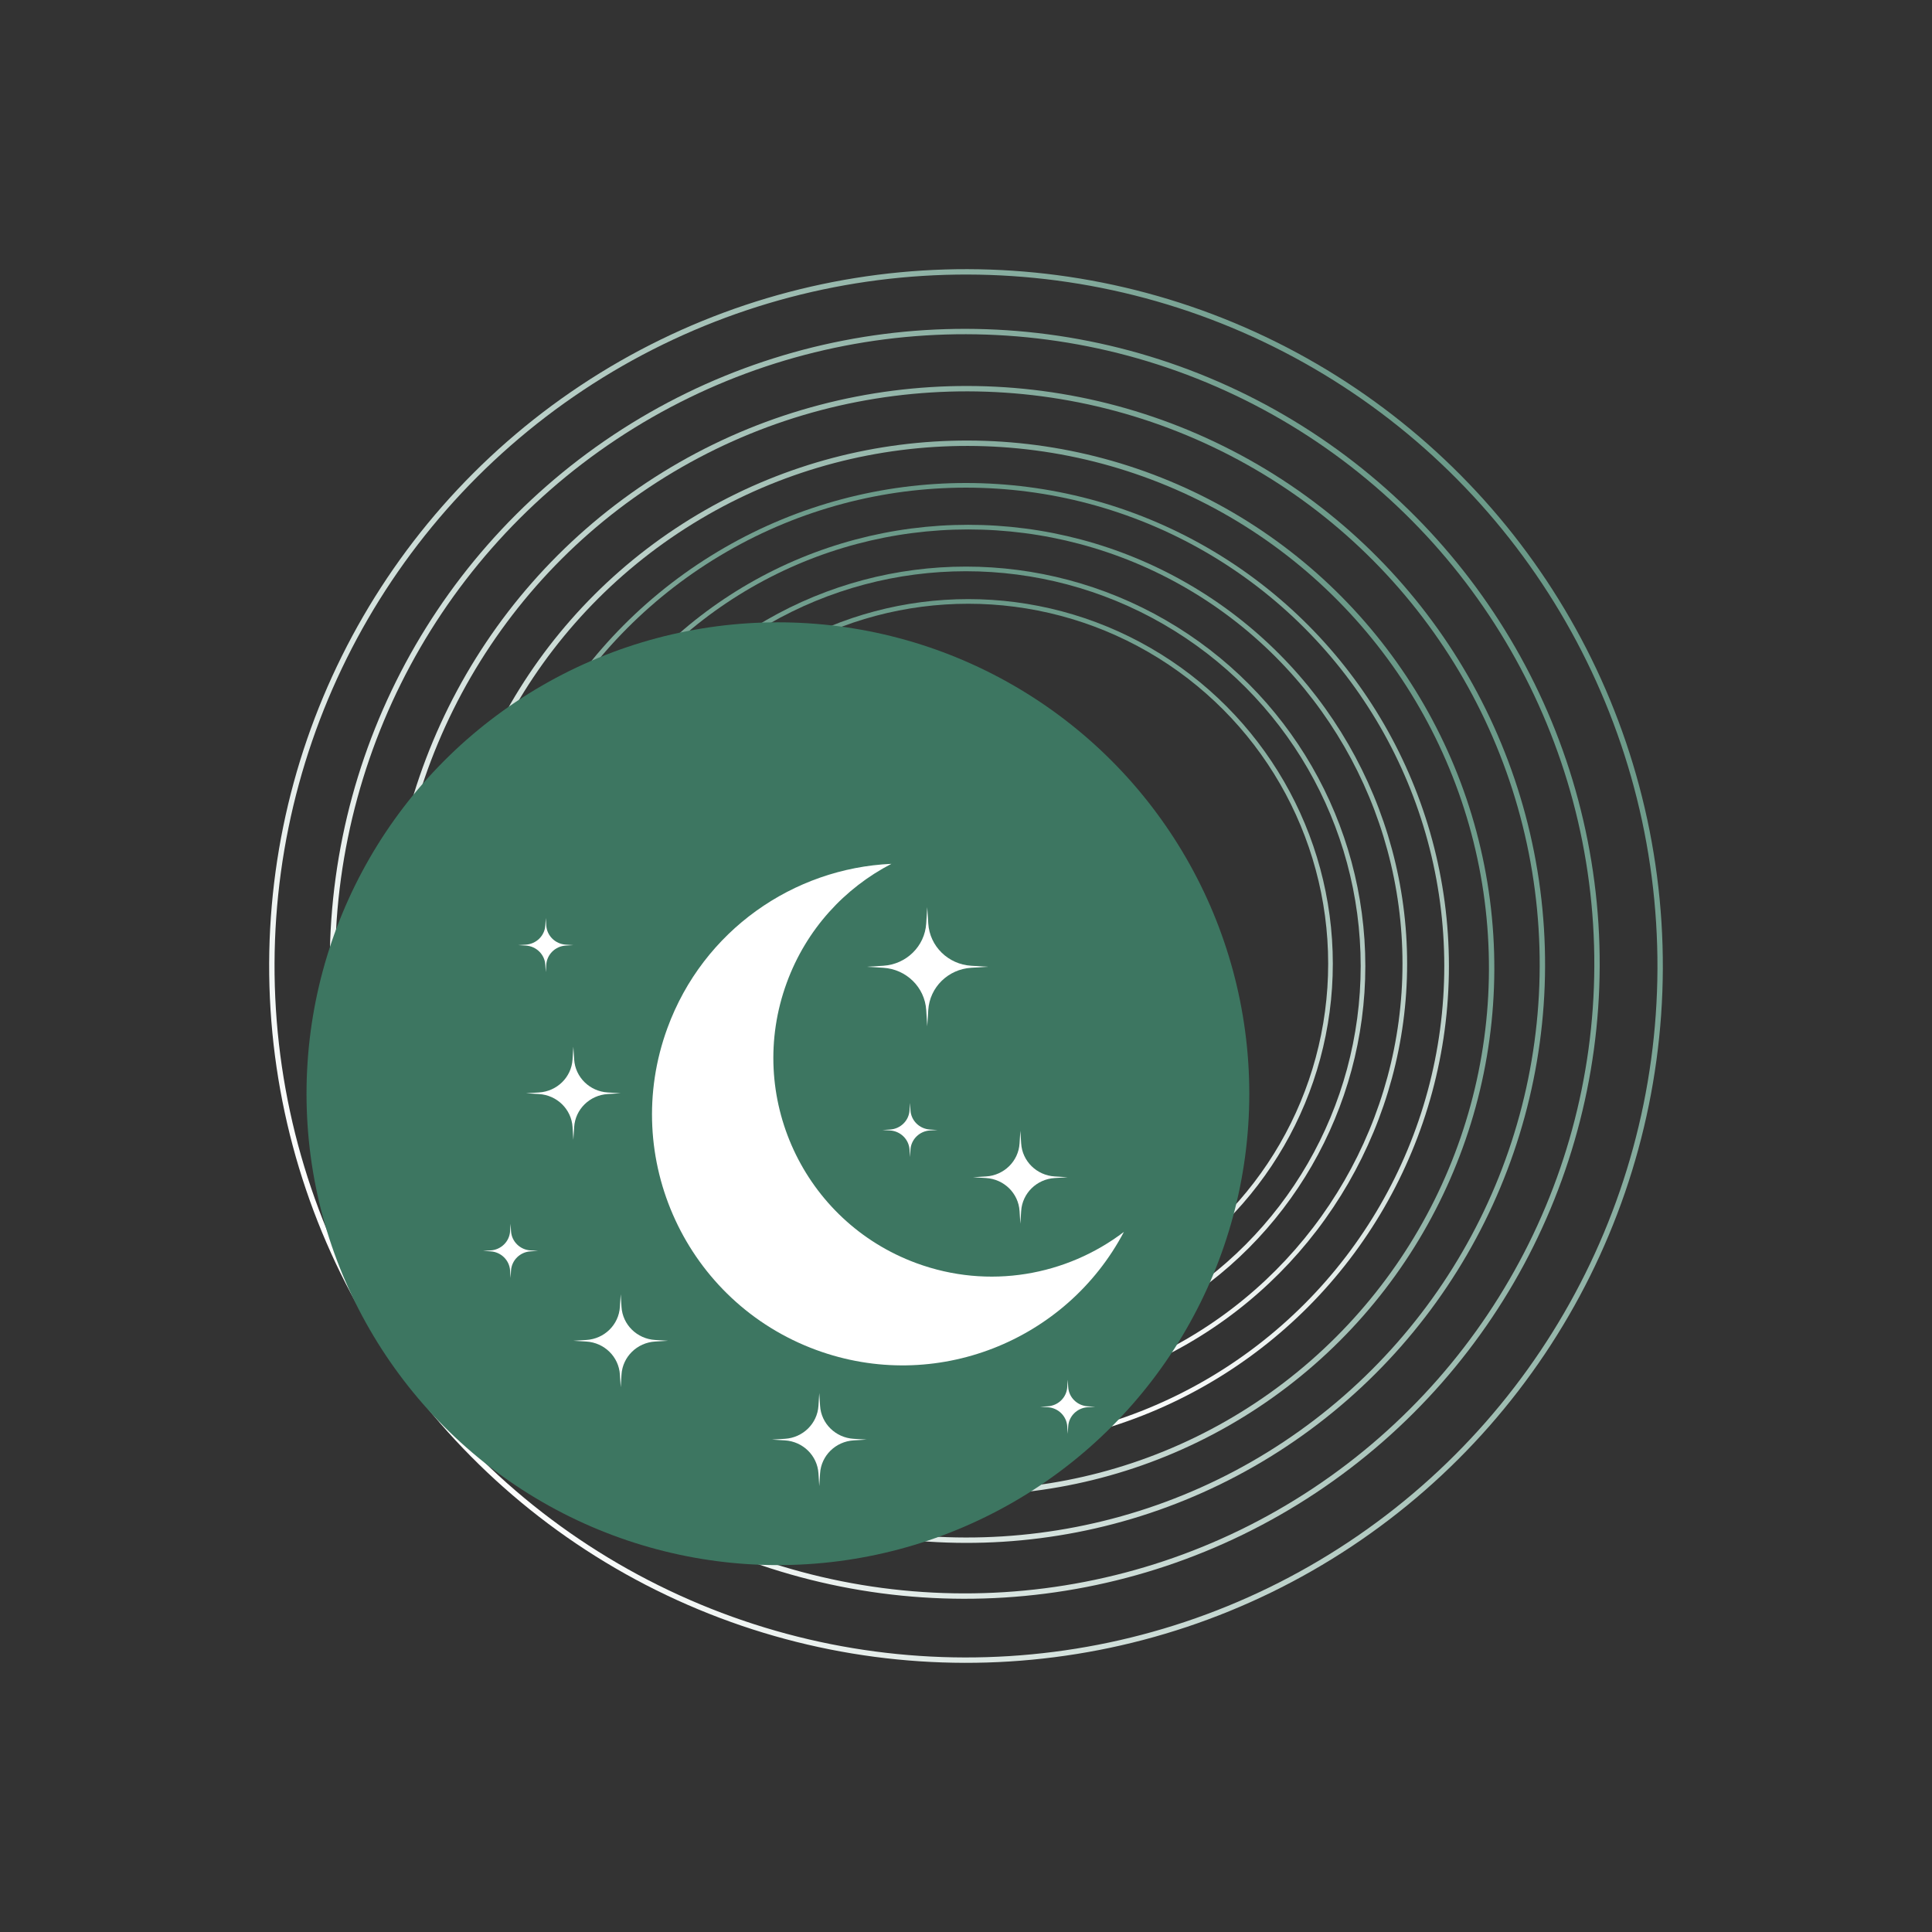 <svg xmlns="http://www.w3.org/2000/svg" width="416" height="416" viewBox="0 0 416 416" fill="none"><rect x="0" y="0" width="416" height="416" fill="#333333" stroke="none"/><circle cx="208.484" cy="207.5" r="78" stroke="url(#paint0_linear_6404_129)"></circle><circle cx="208.213" cy="208.405" r="112.968" transform="rotate(56.412 208.213 208.405)" stroke="url(#paint1_linear_6404_129)" stroke-width="1.159"></circle><circle cx="208.484" cy="207.5" r="94" stroke="url(#paint2_linear_6404_129)"></circle><circle cx="207.729" cy="207.529" r="136.141" transform="rotate(56.412 207.729 207.529)" stroke="url(#paint3_linear_6404_129)" stroke-width="1.159"></circle><circle cx="207.984" cy="208" r="85.5" stroke="url(#paint4_linear_6404_129)"></circle><circle cx="208.133" cy="207.664" r="123.975" transform="rotate(56.412 208.133 207.664)" stroke="url(#paint5_linear_6404_129)" stroke-width="1.159"></circle><circle cx="207.984" cy="208" r="103.5" stroke="url(#paint6_linear_6404_129)"></circle><circle cx="208" cy="208" r="149.465" transform="rotate(56.412 208 208)" stroke="url(#paint7_linear_6404_129)" stroke-width="1.159"></circle><circle cx="167.5" cy="235.5" r="101.5" fill="#3D7661"></circle><g clip-path="url(#clip0_6404_129)"><path d="M197.327 271.986C172.963 263.026 160.464 235.981 169.412 211.582C173.63 200.076 181.865 191.215 191.943 186C170.881 186.947 151.434 200.291 143.711 221.352C133.443 249.353 147.786 280.389 175.746 290.673C201.392 300.104 229.583 288.8 241.999 265.257C229.661 274.645 212.951 277.733 197.327 271.986Z" fill="white"></path><path d="M199.655 195.334L199.876 198.853C200.185 203.744 204.152 207.644 209.127 207.947L212.708 208.165L209.127 208.383C204.151 208.686 200.185 212.586 199.876 217.477L199.655 220.996L199.433 217.477C199.125 212.586 195.157 208.686 190.182 208.383L186.602 208.165L190.182 207.947C195.158 207.643 199.125 203.744 199.433 198.853L199.655 195.334Z" fill="white"></path><path d="M195.942 237.48L196.042 239.08C196.183 241.304 197.986 243.076 200.248 243.214L201.875 243.313L200.248 243.412C197.986 243.549 196.182 245.322 196.042 247.546L195.942 249.145L195.841 247.546C195.701 245.322 193.898 243.549 191.636 243.412L190.008 243.313L191.636 243.214C193.898 243.076 195.702 241.304 195.841 239.08L195.942 237.48Z" fill="white"></path><path d="M219.705 243.462L219.879 246.211C220.12 250.032 223.218 253.078 227.106 253.314L229.903 253.485L227.106 253.655C223.219 253.891 220.12 256.938 219.879 260.759L219.705 263.507L219.532 260.759C219.291 256.937 216.192 253.891 212.304 253.655L209.508 253.485L212.304 253.314C216.191 253.078 219.291 250.031 219.532 246.211L219.705 243.462Z" fill="white"></path><path d="M117.52 197.667L117.62 199.267C117.761 201.49 119.564 203.263 121.826 203.401L123.454 203.5L121.826 203.598C119.564 203.736 117.76 205.509 117.62 207.732L117.52 209.332L117.419 207.732C117.279 205.509 115.476 203.736 113.214 203.598L111.586 203.5L113.214 203.401C115.476 203.263 117.28 201.49 117.419 199.267L117.52 197.667Z" fill="white"></path><path d="M109.934 263.509L110.034 265.109C110.175 267.333 111.978 269.105 114.24 269.243L115.868 269.342L114.24 269.441C111.978 269.578 110.174 271.351 110.034 273.575L109.934 275.174L109.833 273.575C109.693 271.351 107.89 269.578 105.628 269.441L104 269.342L105.628 269.243C107.89 269.105 109.694 267.333 109.833 265.109L109.934 263.509Z" fill="white"></path><path d="M229.903 297.073L230.003 298.673C230.144 300.896 231.947 302.669 234.209 302.807L235.836 302.906L234.209 303.004C231.947 303.142 230.143 304.915 230.003 307.138L229.903 308.738L229.802 307.138C229.662 304.915 227.858 303.142 225.596 303.004L223.969 302.906L225.596 302.807C227.858 302.669 229.663 300.896 229.802 298.673L229.903 297.073Z" fill="white"></path><path d="M123.455 225.378L123.629 228.127C123.87 231.948 126.968 234.994 130.856 235.231L133.653 235.401L130.856 235.571C126.969 235.808 123.87 238.854 123.629 242.675L123.455 245.424L123.282 242.675C123.041 238.853 119.942 235.808 116.054 235.571L113.258 235.401L116.054 235.231C119.941 234.994 123.041 231.947 123.282 228.127L123.455 225.378Z" fill="white"></path><path d="M176.404 299.952L176.578 302.701C176.819 306.523 179.917 309.568 183.805 309.805L186.602 309.975L183.805 310.145C179.918 310.382 176.819 313.429 176.578 317.249L176.404 319.998L176.231 317.249C175.99 313.428 172.891 310.382 169.004 310.145L166.207 309.975L169.004 309.805C172.891 309.568 175.99 306.522 176.231 302.701L176.404 299.952Z" fill="white"></path><path d="M133.651 278.67L133.824 281.419C134.065 285.241 137.164 288.286 141.051 288.523L143.848 288.693L141.051 288.863C137.164 289.1 134.065 292.147 133.824 295.967L133.651 298.716L133.477 295.967C133.236 292.146 130.138 289.1 126.25 288.863L123.453 288.693L126.25 288.523C130.137 288.286 133.236 285.24 133.477 281.419L133.651 278.67Z" fill="white"></path></g><defs><linearGradient id="paint0_linear_6404_129" x1="208.484" y1="129" x2="208.484" y2="286" gradientUnits="userSpaceOnUse"><stop stop-color="#6A9988"></stop><stop offset="1" stop-color="white"></stop></linearGradient><linearGradient id="paint1_linear_6404_129" x1="208.213" y1="94.858" x2="208.213" y2="321.953" gradientUnits="userSpaceOnUse"><stop stop-color="#6A9988"></stop><stop offset="1" stop-color="white"></stop></linearGradient><linearGradient id="paint2_linear_6404_129" x1="208.484" y1="113" x2="208.484" y2="302" gradientUnits="userSpaceOnUse"><stop stop-color="#6A9988"></stop><stop offset="1" stop-color="white"></stop></linearGradient><linearGradient id="paint3_linear_6404_129" x1="207.729" y1="70.809" x2="207.729" y2="344.249" gradientUnits="userSpaceOnUse"><stop stop-color="#6A9988"></stop><stop offset="1" stop-color="white"></stop></linearGradient><linearGradient id="paint4_linear_6404_129" x1="207.984" y1="122" x2="207.984" y2="294" gradientUnits="userSpaceOnUse"><stop stop-color="#6A9988"></stop><stop offset="1" stop-color="white"></stop></linearGradient><linearGradient id="paint5_linear_6404_129" x1="208.133" y1="83.11" x2="208.133" y2="332.218" gradientUnits="userSpaceOnUse"><stop stop-color="#6A9988"></stop><stop offset="1" stop-color="white"></stop></linearGradient><linearGradient id="paint6_linear_6404_129" x1="207.984" y1="104" x2="207.984" y2="312" gradientUnits="userSpaceOnUse"><stop stop-color="#6A9988"></stop><stop offset="1" stop-color="white"></stop></linearGradient><linearGradient id="paint7_linear_6404_129" x1="208" y1="57.956" x2="208" y2="358.044" gradientUnits="userSpaceOnUse"><stop stop-color="#6A9988"></stop><stop offset="1" stop-color="white"></stop></linearGradient><clipPath id="clip0_6404_129"><rect width="138" height="134" fill="white" transform="translate(104 186)"></rect></clipPath></defs></svg>
